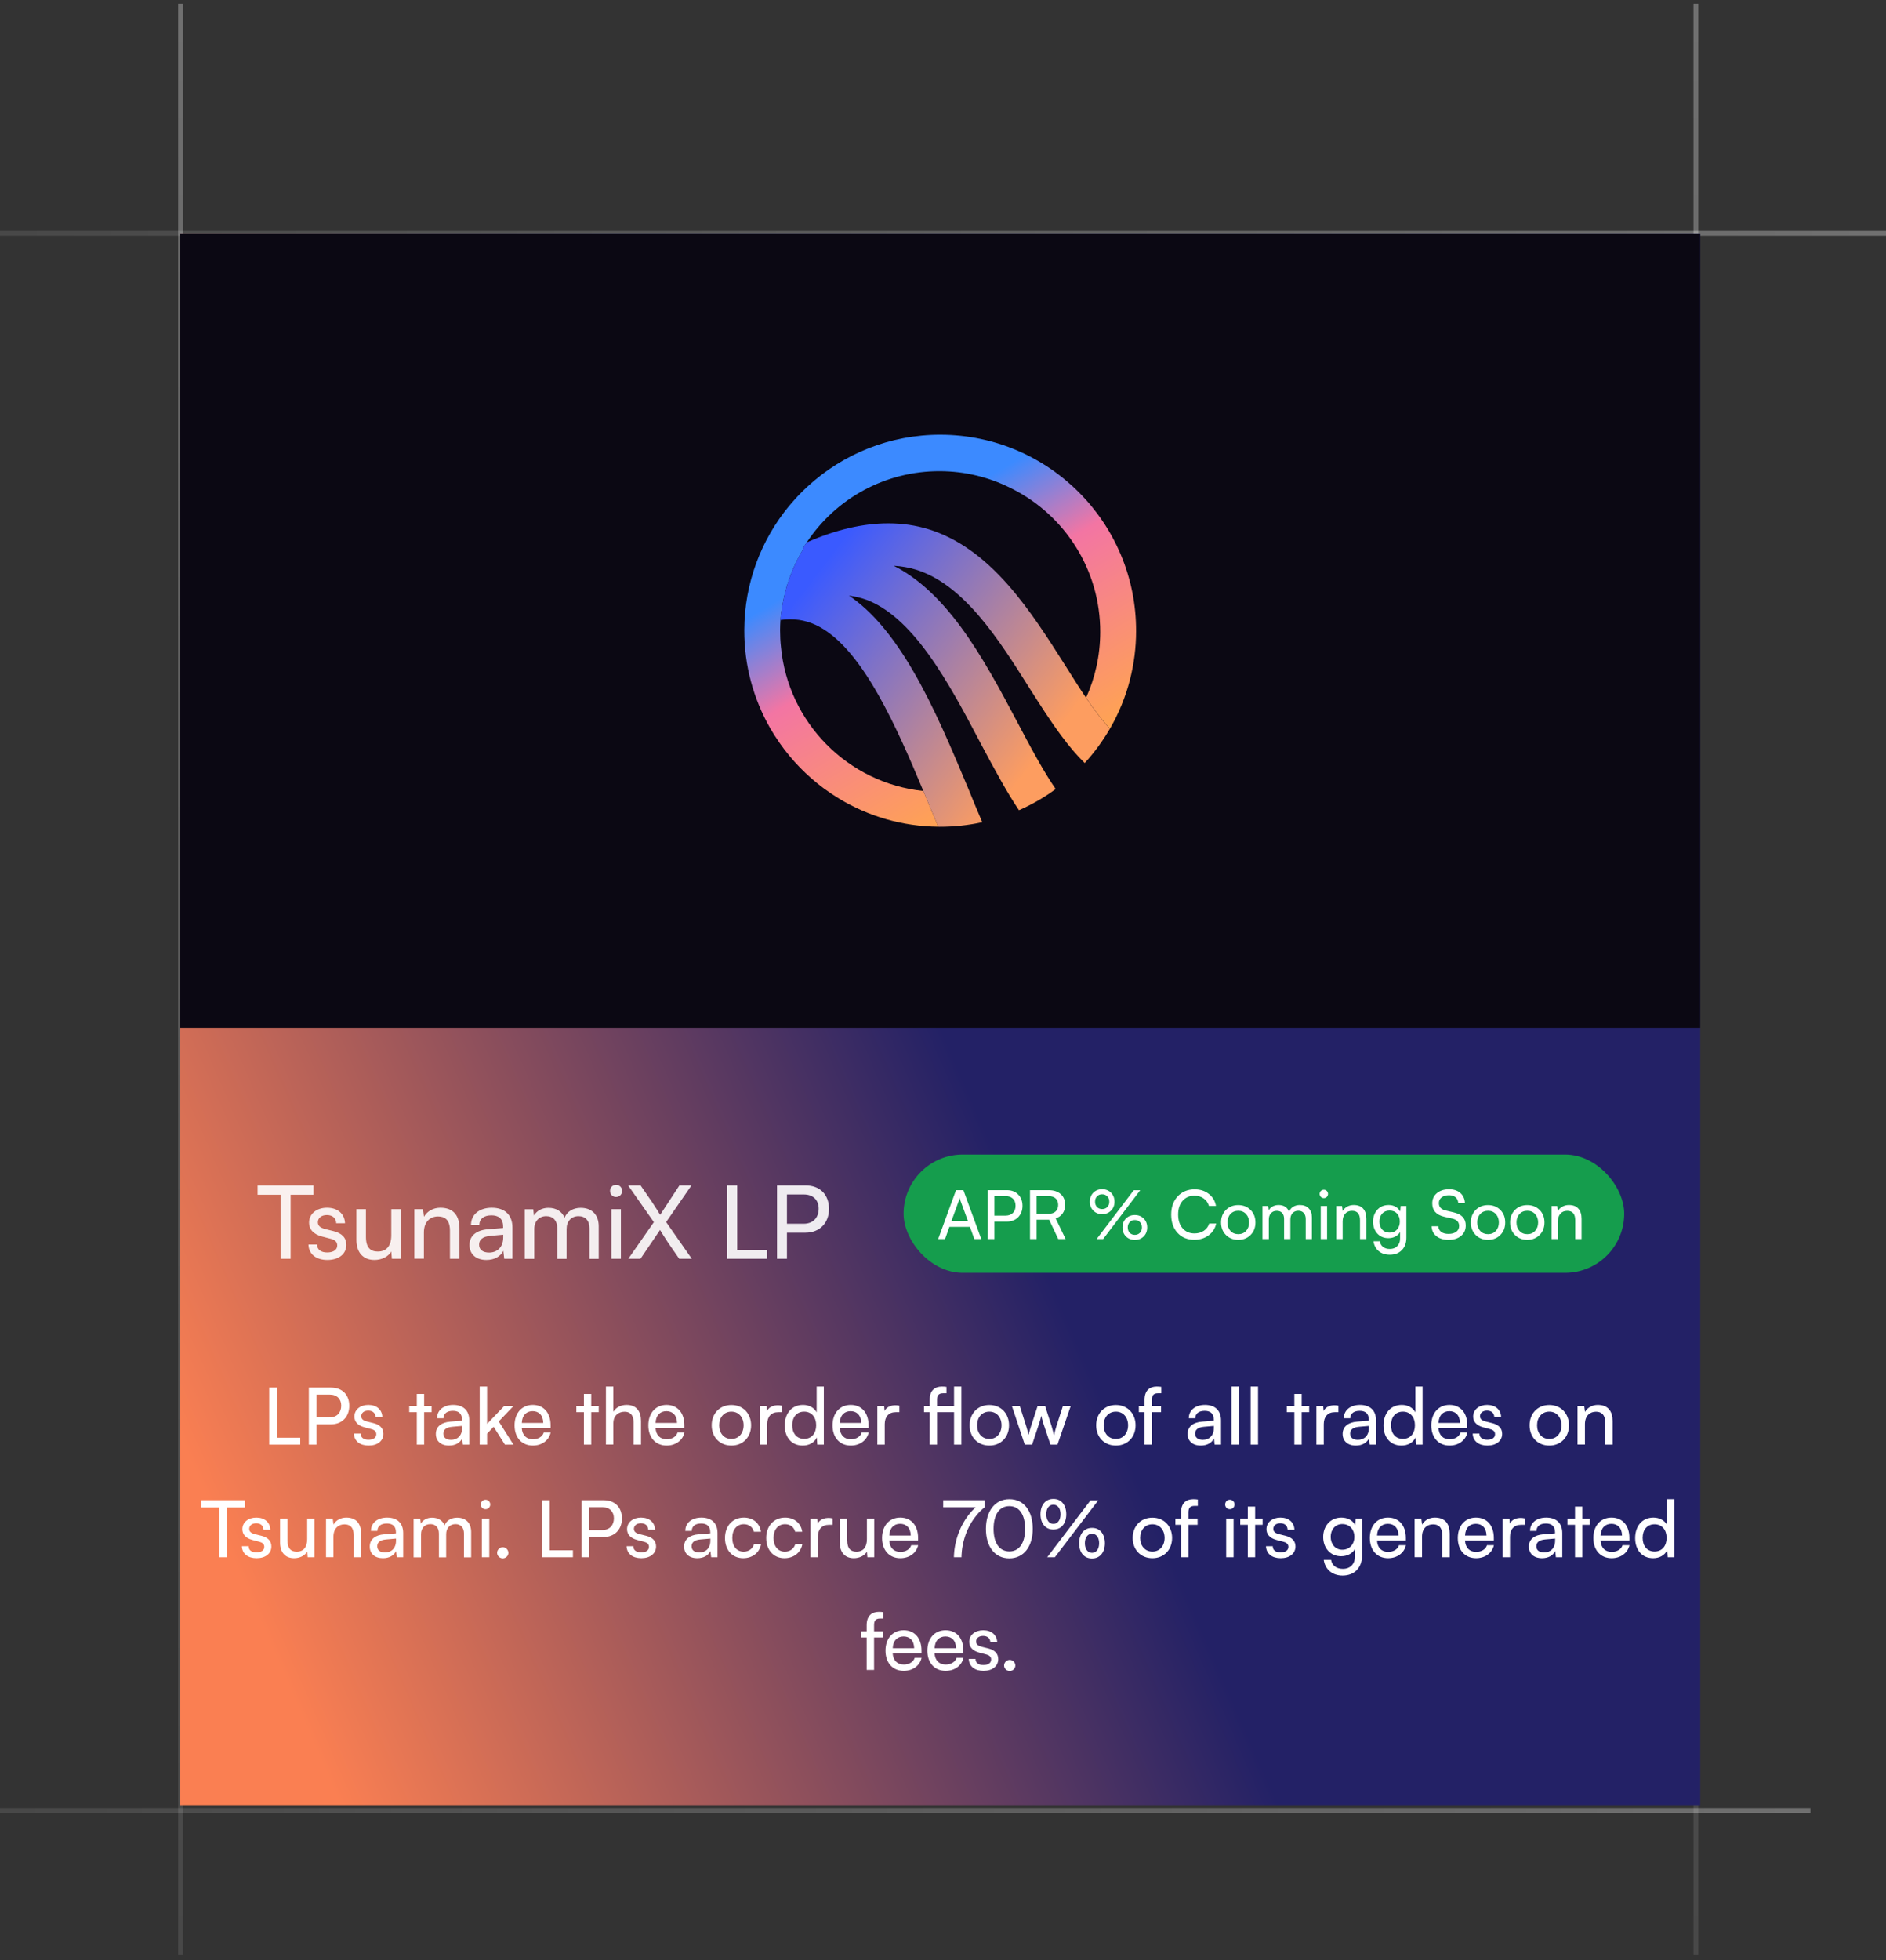 <svg width="335" height="348" viewBox="0 0 335 348" fill="none" xmlns="http://www.w3.org/2000/svg">
<rect x="0" y="0" width="335" height="348" fill="#333333" stroke="none"/>
<line x1="32.076" y1="347.025" x2="32.076" y2="0.676" stroke="url(#paint0_linear_12538_3355)" stroke-width="0.861"/>
<line x1="301.234" y1="347.026" x2="301.234" y2="0.678" stroke="url(#paint1_linear_12538_3355)" stroke-width="0.861"/>
<line x1="3.24423e-08" y1="41.452" x2="335" y2="41.452" stroke="url(#paint2_linear_12538_3355)" stroke-width="0.861"/>
<line x1="3.24423e-08" y1="321.452" x2="321.573" y2="321.452" stroke="url(#paint3_linear_12538_3355)" stroke-width="0.861"/>
<rect width="270" height="279" transform="translate(32 41.49)" fill="url(#paint4_linear_12538_3355)"/>
<rect width="270" height="141" transform="translate(32 41.49)" fill="#0B0813"/>
<path d="M201.798 112.084C201.798 113.523 201.704 114.947 201.53 116.339C201.347 117.815 201.068 119.254 200.711 120.667C200.711 120.672 200.711 120.677 200.711 120.688C199.913 123.771 198.71 126.686 197.155 129.376C196.246 128.404 195.28 127.217 194.229 125.778C193.793 125.168 193.352 124.538 192.911 123.887C194.518 120.336 195.416 116.402 195.427 112.252C195.453 101.148 189.113 91.515 179.843 86.814C179.696 86.735 179.549 86.662 179.396 86.594C175.635 84.724 171.407 83.668 166.932 83.657C157.341 83.631 148.538 88.406 143.296 96.306C143.049 96.668 142.812 97.041 142.587 97.419C142.65 97.388 142.707 97.356 142.77 97.325C140.738 100.644 139.361 104.415 138.831 108.46C138.815 108.465 138.805 108.47 138.789 108.476C138.721 109.006 138.663 109.542 138.626 110.083C138.589 110.677 138.568 111.275 138.563 111.874C138.563 112.888 138.61 113.891 138.721 114.873C139.976 128.315 150.607 139.046 164.022 140.443C164.442 141.446 164.852 142.439 165.256 143.41C165.724 144.545 166.202 145.674 166.669 146.782C160.235 146.725 154.221 144.918 149.073 141.814C149.068 141.803 149.063 141.803 149.052 141.798C148.117 141.236 147.209 140.627 146.332 139.98C146.332 139.98 146.321 139.975 146.316 139.97C143.301 137.732 140.659 135.022 138.505 131.949C138.185 131.492 137.875 131.03 137.576 130.563C137.45 130.363 137.323 130.158 137.203 129.953C137.056 129.717 136.914 129.475 136.772 129.234C133.852 124.118 132.187 118.198 132.202 111.895C132.223 103.502 135.222 95.807 140.186 89.803C140.533 89.388 140.895 88.978 141.263 88.574C141.273 88.558 141.289 88.548 141.3 88.532C141.468 88.348 141.631 88.169 141.804 87.991C142.009 87.77 142.219 87.555 142.434 87.345C142.602 87.177 142.781 87.009 142.959 86.841C143.133 86.672 143.311 86.504 143.49 86.341C149.704 80.637 157.997 77.165 167.095 77.192C186.314 77.244 201.851 92.865 201.798 112.084Z" fill="url(#paint5_linear_12538_3355)"/>
<path d="M197.146 129.376C195.875 131.577 194.373 133.621 192.671 135.48C191.242 134.093 189.882 132.465 188.564 130.695C186.625 128.095 184.782 125.206 182.975 122.364L182.859 122.18C180.201 117.968 177.202 113.193 173.799 109.249C170.106 104.973 166.487 102.321 162.732 101.155C161.471 100.766 160.137 100.53 158.745 100.451C162.91 102.546 166.818 106.108 170.626 111.26C174.46 116.45 177.764 122.664 180.669 128.153L180.7 128.21C181.825 130.348 183.027 132.612 184.246 134.771C185.323 136.683 186.426 138.516 187.513 140.097C185.496 141.578 183.311 142.839 180.995 143.852C179.881 142.203 178.804 140.402 177.733 138.5C176.656 136.604 175.59 134.608 174.497 132.56L174.056 131.73C171.535 126.934 168.399 120.983 164.953 116.214C161.24 111.071 157.626 107.894 153.907 106.496C152.909 106.134 151.869 105.887 150.803 105.756C154.79 108.44 158.53 112.831 162.18 119.103C165.936 125.547 169.04 132.964 172.05 140.155C172.081 140.228 172.113 140.307 172.144 140.381L172.191 140.501C172.911 142.282 173.662 144.084 174.476 145.98C172.039 146.516 169.502 146.794 166.902 146.789C166.823 146.789 166.739 146.789 166.66 146.783C166.193 145.675 165.715 144.546 165.248 143.411C164.843 142.44 164.433 141.447 164.013 140.444C161.634 134.729 158.987 128.625 156.066 123.467C152.326 116.839 148.686 112.757 144.952 110.987C142.993 110.063 140.902 109.758 138.617 110.084C138.654 109.543 138.712 109.007 138.78 108.477C138.796 108.471 138.806 108.466 138.822 108.461C139.353 104.416 140.729 100.645 142.761 97.326C142.698 97.357 142.641 97.388 142.578 97.42C142.803 97.042 143.04 96.669 143.287 96.306C148.434 94.053 153.277 92.924 157.768 92.924C160.279 92.924 162.674 93.27 164.964 93.98C169.964 95.534 174.581 98.77 179.077 103.875C182.917 108.23 186.226 113.446 189.147 118.052L189.21 118.147C190.565 120.305 191.752 122.186 192.902 123.888C193.343 124.539 193.785 125.169 194.22 125.778C195.271 127.218 196.237 128.405 197.146 129.376Z" fill="url(#paint6_linear_12538_3355)"/>
<path d="M45.752 212.132V210.476H55.688V212.132H51.62V223.49H49.838V212.132H45.752ZM54.788 220.97H56.336C56.318 221.87 57.002 222.374 58.118 222.374C59.036 222.374 59.9 222.032 59.9 221.114C59.9 220.43 59.396 220.106 58.73 219.944L57.218 219.548C55.58 219.116 54.896 218.198 54.896 217.082C54.896 215.498 56.264 214.436 58.082 214.436C59.99 214.436 61.214 215.516 61.286 217.19H59.72C59.702 216.272 59.036 215.732 58.064 215.732C57.056 215.732 56.462 216.29 56.462 217.01C56.462 217.712 57.002 218.018 57.758 218.216L59.27 218.594C60.728 218.954 61.52 219.782 61.52 221.024C61.52 222.644 60.17 223.706 58.154 223.706C56.156 223.706 54.842 222.68 54.788 220.97ZM66.51 223.706C64.422 223.706 63.306 222.284 63.306 220.16V214.688H64.998V219.602C64.998 221.582 65.862 222.212 67.104 222.212C68.688 222.212 69.498 221.168 69.498 219.332V214.688H71.172V223.49H69.606L69.498 222.194C68.994 223.112 67.806 223.706 66.51 223.706ZM75.293 223.472H73.601V214.688H75.131L75.311 216.038C75.887 215.012 77.003 214.436 78.227 214.436C80.603 214.436 81.611 215.912 81.611 218.108V223.49H79.919V218.486C79.919 216.434 78.857 215.984 77.795 215.984C76.481 215.984 75.293 216.848 75.293 218.828V223.472ZM86.396 223.706C84.506 223.706 83.39 222.644 83.39 221.042C83.39 219.368 84.668 218.414 86.666 218.252L89.366 218.036V217.784C89.366 216.29 88.466 215.786 87.278 215.786C85.928 215.786 85.136 216.434 85.136 217.478H83.66C83.66 215.642 85.154 214.436 87.35 214.436C89.618 214.436 91.022 215.66 91.022 217.964V223.49H89.564L89.402 222.068C88.934 223.076 87.836 223.706 86.396 223.706ZM86.882 222.392C88.232 222.392 89.384 221.528 89.384 219.692V219.224L87.134 219.422C85.676 219.548 85.1 220.142 85.1 220.988C85.1 221.906 85.784 222.392 86.882 222.392ZM94.897 223.508H93.205V214.706H94.717L94.843 215.822C95.329 214.958 96.301 214.454 97.399 214.454C98.839 214.454 99.829 215.12 100.279 216.2C100.711 215.12 101.773 214.454 103.141 214.454C105.157 214.454 106.345 215.696 106.345 217.73V223.508H104.707V218.09C104.707 216.704 103.951 215.93 102.763 215.93C101.485 215.93 100.639 216.83 100.639 218.234V223.508H98.983V218.09C98.983 216.704 98.227 215.93 97.021 215.93C95.761 215.93 94.897 216.83 94.897 218.216V223.508ZM109.423 212.528C108.811 212.528 108.361 212.06 108.361 211.448C108.361 210.836 108.811 210.368 109.423 210.368C110.035 210.368 110.503 210.836 110.503 211.448C110.503 212.06 110.035 212.528 109.423 212.528ZM108.595 223.49V214.688H110.287V223.49H108.595ZM116.143 216.992L111.571 210.476H113.785L115.783 213.374C116.359 214.22 117.061 215.354 117.259 215.696L120.679 210.476H122.821L118.321 216.974L122.875 223.49H120.643L118.663 220.628C118.033 219.674 117.457 218.756 117.241 218.378L113.767 223.49H111.607L116.143 216.992ZM130.947 210.476V221.906H136.257V223.49H129.165V210.476H130.947ZM143.058 218.864H139.782V223.49H138.018V210.476H143.076C145.668 210.476 147.252 212.114 147.252 214.652C147.252 217.064 145.668 218.864 143.058 218.864ZM142.788 212.078H139.782V217.28H142.734C144.516 217.28 145.416 216.11 145.416 214.598C145.416 213.158 144.516 212.078 142.788 212.078Z" fill="white" fill-opacity="0.9"/>
<rect x="160.5" y="204.99" width="128" height="21" rx="10.5" fill="#159D4D"/>
<path d="M167.868 219.99H166.644L169.812 211.314H171.12L174.3 219.99H173.064L172.284 217.83H168.636L167.868 219.99ZM170.316 213.186L168.996 216.81H171.936L170.604 213.186C170.532 212.986 170.484 212.818 170.46 212.682C170.436 212.802 170.388 212.97 170.316 213.186ZM178.825 216.894H176.629V219.99H175.453V211.314H178.825C179.673 211.314 180.349 211.57 180.853 212.082C181.365 212.586 181.621 213.258 181.621 214.098C181.621 214.914 181.365 215.586 180.853 216.114C180.341 216.634 179.665 216.894 178.825 216.894ZM178.621 212.37H176.629V215.838H178.573C179.149 215.838 179.593 215.682 179.905 215.37C180.225 215.058 180.385 214.63 180.385 214.086C180.385 213.542 180.229 213.122 179.917 212.826C179.605 212.522 179.173 212.37 178.621 212.37ZM184.129 219.99H182.953V211.314H186.229C187.157 211.314 187.881 211.546 188.401 212.01C188.929 212.474 189.193 213.11 189.193 213.918C189.193 214.518 189.045 215.026 188.749 215.442C188.461 215.858 188.049 216.154 187.513 216.33L189.277 219.99H187.969L186.349 216.558H184.129V219.99ZM184.129 212.37V215.514H186.241C186.785 215.514 187.205 215.374 187.501 215.094C187.805 214.814 187.957 214.426 187.957 213.93C187.957 213.426 187.805 213.042 187.501 212.778C187.197 212.506 186.773 212.37 186.229 212.37H184.129ZM197.962 213.366C197.962 214.006 197.754 214.534 197.338 214.95C196.93 215.366 196.406 215.574 195.766 215.574C195.134 215.574 194.61 215.366 194.194 214.95C193.786 214.534 193.582 214.006 193.582 213.366C193.582 212.718 193.786 212.186 194.194 211.77C194.602 211.354 195.126 211.146 195.766 211.146C196.406 211.146 196.93 211.354 197.338 211.77C197.754 212.186 197.962 212.718 197.962 213.366ZM202.534 211.326L195.946 219.99H194.794L201.382 211.326H202.534ZM197.038 213.366C197.038 212.974 196.918 212.658 196.678 212.418C196.446 212.17 196.142 212.046 195.766 212.046C195.39 212.046 195.086 212.17 194.854 212.418C194.622 212.658 194.506 212.974 194.506 213.366C194.506 213.75 194.622 214.066 194.854 214.314C195.094 214.554 195.398 214.674 195.766 214.674C196.142 214.674 196.446 214.554 196.678 214.314C196.918 214.066 197.038 213.75 197.038 213.366ZM203.77 217.938C203.77 218.578 203.562 219.106 203.146 219.522C202.738 219.938 202.214 220.146 201.574 220.146C200.934 220.146 200.406 219.938 199.99 219.522C199.582 219.106 199.378 218.578 199.378 217.938C199.378 217.29 199.582 216.762 199.99 216.354C200.406 215.938 200.934 215.73 201.574 215.73C202.214 215.73 202.738 215.938 203.146 216.354C203.562 216.762 203.77 217.29 203.77 217.938ZM202.834 217.938C202.834 217.546 202.718 217.23 202.486 216.99C202.254 216.742 201.95 216.618 201.574 216.618C201.198 216.618 200.894 216.742 200.662 216.99C200.43 217.23 200.314 217.546 200.314 217.938C200.314 218.322 200.43 218.638 200.662 218.886C200.902 219.126 201.206 219.246 201.574 219.246C201.942 219.246 202.242 219.126 202.474 218.886C202.714 218.638 202.834 218.322 202.834 217.938ZM212.147 220.122C210.907 220.122 209.911 219.714 209.159 218.898C208.407 218.082 208.031 217.002 208.031 215.658C208.031 214.322 208.415 213.242 209.183 212.418C209.959 211.586 210.967 211.17 212.207 211.17C213.183 211.17 214.015 211.438 214.703 211.974C215.399 212.51 215.827 213.222 215.987 214.11H214.727C214.567 213.55 214.259 213.11 213.803 212.79C213.347 212.462 212.803 212.298 212.171 212.298C211.291 212.298 210.587 212.602 210.059 213.21C209.531 213.818 209.267 214.63 209.267 215.646C209.267 216.662 209.531 217.474 210.059 218.082C210.587 218.69 211.291 218.994 212.171 218.994C212.803 218.994 213.355 218.838 213.827 218.526C214.299 218.206 214.615 217.778 214.775 217.242H216.023C215.839 218.106 215.391 218.802 214.679 219.33C213.967 219.858 213.123 220.122 212.147 220.122ZM217.753 219.27C217.177 218.694 216.889 217.954 216.889 217.05C216.889 216.146 217.177 215.406 217.753 214.83C218.329 214.254 219.061 213.966 219.949 213.966C220.829 213.966 221.557 214.254 222.133 214.83C222.709 215.406 222.997 216.146 222.997 217.05C222.997 217.954 222.709 218.694 222.133 219.27C221.557 219.846 220.829 220.134 219.949 220.134C219.061 220.134 218.329 219.846 217.753 219.27ZM218.557 215.55C218.205 215.934 218.029 216.434 218.029 217.05C218.029 217.666 218.205 218.166 218.557 218.55C218.917 218.934 219.381 219.126 219.949 219.126C220.517 219.126 220.977 218.934 221.329 218.55C221.689 218.158 221.869 217.658 221.869 217.05C221.869 216.442 221.689 215.946 221.329 215.562C220.977 215.17 220.517 214.974 219.949 214.974C219.381 214.974 218.917 215.166 218.557 215.55ZM225.374 219.99H224.246V214.122H225.254L225.362 214.89C225.514 214.602 225.742 214.374 226.046 214.206C226.358 214.038 226.714 213.954 227.114 213.954C228.026 213.954 228.646 214.35 228.974 215.142C229.11 214.774 229.346 214.486 229.682 214.278C230.018 214.062 230.414 213.954 230.87 213.954C231.542 213.954 232.07 214.15 232.454 214.542C232.838 214.934 233.03 215.47 233.03 216.15V219.99H231.926V216.426C231.926 215.97 231.806 215.614 231.566 215.358C231.334 215.102 231.018 214.974 230.618 214.974C230.194 214.974 229.85 215.114 229.586 215.394C229.33 215.674 229.202 216.046 229.202 216.51V219.99H228.086V216.414C228.086 215.958 227.97 215.606 227.738 215.358C227.506 215.11 227.19 214.986 226.79 214.986C226.358 214.986 226.014 215.126 225.758 215.406C225.502 215.678 225.374 216.046 225.374 216.51V219.99ZM235.673 212.514C235.529 212.658 235.353 212.73 235.145 212.73C234.937 212.73 234.761 212.658 234.617 212.514C234.473 212.362 234.401 212.186 234.401 211.986C234.401 211.778 234.473 211.602 234.617 211.458C234.761 211.314 234.937 211.242 235.145 211.242C235.353 211.242 235.529 211.314 235.673 211.458C235.817 211.602 235.889 211.778 235.889 211.986C235.889 212.186 235.817 212.362 235.673 212.514ZM234.593 219.99V214.122H235.721V219.99H234.593ZM238.487 219.99H237.359V214.122H238.379L238.499 215.022C238.683 214.686 238.947 214.426 239.291 214.242C239.643 214.05 240.027 213.954 240.443 213.954C241.195 213.954 241.759 214.17 242.135 214.602C242.511 215.026 242.699 215.626 242.699 216.402V219.99H241.571V216.654C241.571 215.542 241.099 214.986 240.155 214.986C239.635 214.986 239.227 215.158 238.931 215.502C238.635 215.846 238.487 216.306 238.487 216.882V219.99ZM243.889 216.906C243.889 216.058 244.141 215.354 244.645 214.794C245.157 214.234 245.829 213.954 246.661 213.954C247.133 213.954 247.545 214.058 247.897 214.266C248.257 214.466 248.529 214.75 248.713 215.118L248.797 214.122H249.805V219.75C249.805 220.678 249.537 221.414 249.001 221.958C248.473 222.502 247.761 222.774 246.865 222.774C246.065 222.774 245.409 222.562 244.897 222.138C244.385 221.714 244.073 221.13 243.961 220.386H245.089C245.161 220.818 245.353 221.154 245.665 221.394C245.977 221.634 246.377 221.754 246.865 221.754C247.417 221.754 247.857 221.586 248.185 221.25C248.521 220.922 248.689 220.478 248.689 219.918V218.742C248.497 219.086 248.217 219.354 247.849 219.546C247.489 219.738 247.077 219.834 246.613 219.834C245.797 219.834 245.137 219.558 244.633 219.006C244.137 218.446 243.889 217.746 243.889 216.906ZM245.017 216.882C245.017 217.45 245.177 217.922 245.497 218.298C245.825 218.666 246.261 218.85 246.805 218.85C247.365 218.85 247.809 218.67 248.137 218.31C248.473 217.942 248.641 217.466 248.641 216.882C248.641 216.306 248.477 215.838 248.149 215.478C247.829 215.118 247.385 214.938 246.817 214.938C246.265 214.938 245.825 215.122 245.497 215.49C245.177 215.858 245.017 216.322 245.017 216.882ZM254.402 213.654C254.402 212.91 254.674 212.31 255.218 211.854C255.77 211.39 256.494 211.158 257.39 211.158C258.214 211.158 258.878 211.374 259.382 211.806C259.886 212.238 260.162 212.83 260.21 213.582H259.022C258.99 213.15 258.83 212.814 258.542 212.574C258.254 212.334 257.866 212.214 257.378 212.214C256.834 212.214 256.398 212.342 256.07 212.598C255.742 212.854 255.578 213.194 255.578 213.618C255.578 214.298 255.982 214.734 256.79 214.926L258.218 215.262C259.642 215.59 260.354 216.362 260.354 217.578C260.354 218.354 260.074 218.974 259.514 219.438C258.962 219.902 258.222 220.134 257.294 220.134C256.406 220.134 255.69 219.918 255.146 219.486C254.602 219.054 254.314 218.466 254.282 217.722H255.482C255.498 218.138 255.666 218.47 255.986 218.718C256.314 218.958 256.75 219.078 257.294 219.078C257.87 219.078 258.326 218.954 258.662 218.706C259.006 218.45 259.178 218.106 259.178 217.674C259.178 216.986 258.778 216.55 257.978 216.366L256.55 216.042C255.118 215.714 254.402 214.918 254.402 213.654ZM262.12 219.27C261.544 218.694 261.256 217.954 261.256 217.05C261.256 216.146 261.544 215.406 262.12 214.83C262.696 214.254 263.428 213.966 264.316 213.966C265.196 213.966 265.924 214.254 266.5 214.83C267.076 215.406 267.364 216.146 267.364 217.05C267.364 217.954 267.076 218.694 266.5 219.27C265.924 219.846 265.196 220.134 264.316 220.134C263.428 220.134 262.696 219.846 262.12 219.27ZM262.924 215.55C262.572 215.934 262.396 216.434 262.396 217.05C262.396 217.666 262.572 218.166 262.924 218.55C263.284 218.934 263.748 219.126 264.316 219.126C264.884 219.126 265.344 218.934 265.696 218.55C266.056 218.158 266.236 217.658 266.236 217.05C266.236 216.442 266.056 215.946 265.696 215.562C265.344 215.17 264.884 214.974 264.316 214.974C263.748 214.974 263.284 215.166 262.924 215.55ZM269.093 219.27C268.517 218.694 268.229 217.954 268.229 217.05C268.229 216.146 268.517 215.406 269.093 214.83C269.669 214.254 270.401 213.966 271.289 213.966C272.169 213.966 272.897 214.254 273.473 214.83C274.049 215.406 274.337 216.146 274.337 217.05C274.337 217.954 274.049 218.694 273.473 219.27C272.897 219.846 272.169 220.134 271.289 220.134C270.401 220.134 269.669 219.846 269.093 219.27ZM269.897 215.55C269.545 215.934 269.369 216.434 269.369 217.05C269.369 217.666 269.545 218.166 269.897 218.55C270.257 218.934 270.721 219.126 271.289 219.126C271.857 219.126 272.317 218.934 272.669 218.55C273.029 218.158 273.209 217.658 273.209 217.05C273.209 216.442 273.029 215.946 272.669 215.562C272.317 215.17 271.857 214.974 271.289 214.974C270.721 214.974 270.257 215.166 269.897 215.55ZM276.714 219.99H275.586V214.122H276.606L276.726 215.022C276.91 214.686 277.174 214.426 277.518 214.242C277.87 214.05 278.254 213.954 278.67 213.954C279.422 213.954 279.986 214.17 280.362 214.602C280.738 215.026 280.926 215.626 280.926 216.402V219.99H279.798V216.654C279.798 215.542 279.326 214.986 278.382 214.986C277.862 214.986 277.454 215.158 277.158 215.502C276.862 215.846 276.714 216.306 276.714 216.882V219.99Z" fill="white"/>
<path d="M49.202 246.368V255.258H53.332V256.49H47.816V246.368H49.202ZM58.777 252.892H56.229V256.49H54.857V246.368H58.791C60.807 246.368 62.039 247.642 62.039 249.616C62.039 251.492 60.807 252.892 58.777 252.892ZM58.567 247.614H56.229V251.66H58.525C59.911 251.66 60.611 250.75 60.611 249.574C60.611 248.454 59.911 247.614 58.567 247.614ZM62.865 254.53H64.069C64.055 255.23 64.587 255.622 65.455 255.622C66.169 255.622 66.841 255.356 66.841 254.642C66.841 254.11 66.449 253.858 65.931 253.732L64.755 253.424C63.481 253.088 62.949 252.374 62.949 251.506C62.949 250.274 64.013 249.448 65.427 249.448C66.911 249.448 67.863 250.288 67.919 251.59H66.701C66.687 250.876 66.169 250.456 65.413 250.456C64.629 250.456 64.167 250.89 64.167 251.45C64.167 251.996 64.587 252.234 65.175 252.388L66.351 252.682C67.485 252.962 68.101 253.606 68.101 254.572C68.101 255.832 67.051 256.658 65.483 256.658C63.929 256.658 62.907 255.86 62.865 254.53ZM75.336 256.49H74.034V250.736H72.69V249.644H74.034V247.502H75.336V249.644H76.666V250.736H75.336V256.49ZM79.754 256.658C78.284 256.658 77.416 255.832 77.416 254.586C77.416 253.284 78.41 252.542 79.964 252.416L82.064 252.248V252.052C82.064 250.89 81.364 250.498 80.44 250.498C79.39 250.498 78.774 251.002 78.774 251.814H77.626C77.626 250.386 78.788 249.448 80.496 249.448C82.26 249.448 83.352 250.4 83.352 252.192V256.49H82.218L82.092 255.384C81.728 256.168 80.874 256.658 79.754 256.658ZM80.132 255.636C81.182 255.636 82.078 254.964 82.078 253.536V253.172L80.328 253.326C79.194 253.424 78.746 253.886 78.746 254.544C78.746 255.258 79.278 255.636 80.132 255.636ZM86.521 254.544V256.49H85.205V246.186H86.521V252.808L89.559 249.644H91.211L88.593 252.374L91.197 256.49H89.685L87.683 253.326L86.521 254.544ZM91.4 253.074C91.4 250.862 92.716 249.448 94.634 249.448C96.58 249.448 97.798 250.862 97.798 253.046V253.522H92.674C92.758 254.852 93.528 255.538 94.662 255.538C95.614 255.538 96.384 255.048 96.58 254.348H97.812C97.504 255.748 96.23 256.658 94.648 256.658C92.688 256.658 91.4 255.244 91.4 253.074ZM92.688 252.64H96.496C96.468 251.226 95.67 250.554 94.606 250.554C93.514 250.554 92.73 251.282 92.688 252.64ZM105.017 256.49H103.715V250.736H102.371V249.644H103.715V247.502H105.017V249.644H106.347V250.736H105.017V256.49ZM108.943 256.476H107.627V246.186H108.943V250.666C109.391 249.924 110.231 249.448 111.295 249.448C113.073 249.448 113.857 250.596 113.857 252.304V256.49H112.541V252.598C112.541 251.002 111.715 250.652 110.931 250.652C109.867 250.652 108.943 251.338 108.943 252.71V256.476ZM115.162 253.074C115.162 250.862 116.478 249.448 118.396 249.448C120.342 249.448 121.56 250.862 121.56 253.046V253.522H116.436C116.52 254.852 117.29 255.538 118.424 255.538C119.376 255.538 120.146 255.048 120.342 254.348H121.574C121.266 255.748 119.992 256.658 118.41 256.658C116.45 256.658 115.162 255.244 115.162 253.074ZM116.45 252.64H120.258C120.23 251.226 119.432 250.554 118.368 250.554C117.276 250.554 116.492 251.282 116.45 252.64ZM126.413 253.06C126.413 251.002 127.813 249.462 129.913 249.462C132.013 249.462 133.413 251.002 133.413 253.06C133.413 255.118 132.013 256.658 129.913 256.658C127.813 256.658 126.413 255.118 126.413 253.06ZM127.743 253.06C127.743 254.46 128.597 255.482 129.913 255.482C131.229 255.482 132.083 254.46 132.083 253.06C132.083 251.66 131.229 250.638 129.913 250.638C128.597 250.638 127.743 251.66 127.743 253.06ZM138.877 249.588V250.736H138.219C136.973 250.736 136.273 251.548 136.273 252.864V256.49H134.957V249.658H136.175L136.245 250.526C136.651 249.658 137.757 249.35 138.877 249.588ZM142.58 256.658C140.592 256.658 139.388 255.174 139.388 253.088C139.388 250.988 140.606 249.448 142.636 249.448C143.686 249.448 144.61 249.924 145.058 250.764V246.186H146.332V256.49H145.17L145.086 255.216C144.624 256.196 143.644 256.658 142.58 256.658ZM142.832 255.468C144.176 255.468 144.974 254.474 144.974 253.046C144.974 251.646 144.176 250.638 142.832 250.638C141.488 250.638 140.718 251.646 140.718 253.046C140.718 254.46 141.488 255.468 142.832 255.468ZM147.878 253.074C147.878 250.862 149.194 249.448 151.112 249.448C153.058 249.448 154.276 250.862 154.276 253.046V253.522H149.152C149.236 254.852 150.006 255.538 151.14 255.538C152.092 255.538 152.862 255.048 153.058 254.348H154.29C153.982 255.748 152.708 256.658 151.126 256.658C149.166 256.658 147.878 255.244 147.878 253.074ZM149.166 252.64H152.974C152.946 251.226 152.148 250.554 151.084 250.554C149.992 250.554 149.208 251.282 149.166 252.64ZM159.754 249.588V250.736H159.096C157.85 250.736 157.15 251.548 157.15 252.864V256.49H155.834V249.658H157.052L157.122 250.526C157.528 249.658 158.634 249.35 159.754 249.588ZM164.128 249.644H165.136V248.552C165.136 246.872 166.046 246.186 167.306 246.186C167.558 246.186 167.852 246.2 168.118 246.242V247.376H167.53C166.662 247.376 166.452 247.81 166.452 248.552V249.644H169.462V246.186H170.764V256.49H169.462V250.736H166.452V256.49H165.136V250.736H164.128V249.644ZM172.228 253.06C172.228 251.002 173.628 249.462 175.728 249.462C177.828 249.462 179.228 251.002 179.228 253.06C179.228 255.118 177.828 256.658 175.728 256.658C173.628 256.658 172.228 255.118 172.228 253.06ZM173.558 253.06C173.558 254.46 174.412 255.482 175.728 255.482C177.044 255.482 177.898 254.46 177.898 253.06C177.898 251.66 177.044 250.638 175.728 250.638C174.412 250.638 173.558 251.66 173.558 253.06ZM182.022 256.49L179.74 249.644H181.14L182.274 253.2C182.428 253.704 182.568 254.222 182.694 254.754C182.82 254.222 182.988 253.704 183.142 253.2L184.304 249.644H185.634L186.782 253.2C186.88 253.536 187.104 254.334 187.216 254.824C187.314 254.32 187.552 253.55 187.65 253.2L188.798 249.644H190.184L187.832 256.49H186.586L185.354 252.822C185.158 252.15 185.046 251.772 184.962 251.366C184.878 251.772 184.766 252.15 184.542 252.836L183.324 256.49H182.022ZM194.704 253.06C194.704 251.002 196.104 249.462 198.204 249.462C200.304 249.462 201.704 251.002 201.704 253.06C201.704 255.118 200.304 256.658 198.204 256.658C196.104 256.658 194.704 255.118 194.704 253.06ZM196.034 253.06C196.034 254.46 196.888 255.482 198.204 255.482C199.52 255.482 200.374 254.46 200.374 253.06C200.374 251.66 199.52 250.638 198.204 250.638C196.888 250.638 196.034 251.66 196.034 253.06ZM202.286 249.644H203.294V248.552C203.294 246.872 204.218 246.186 205.464 246.186C205.716 246.186 206.01 246.2 206.276 246.242V247.376H205.688C204.834 247.376 204.61 247.81 204.61 248.552V249.644H206.234V250.736H204.61V256.49H203.294V250.736H202.286V249.644ZM213.287 256.658C211.817 256.658 210.949 255.832 210.949 254.586C210.949 253.284 211.943 252.542 213.497 252.416L215.597 252.248V252.052C215.597 250.89 214.897 250.498 213.973 250.498C212.923 250.498 212.307 251.002 212.307 251.814H211.159C211.159 250.386 212.321 249.448 214.029 249.448C215.793 249.448 216.885 250.4 216.885 252.192V256.49H215.751L215.625 255.384C215.261 256.168 214.407 256.658 213.287 256.658ZM213.665 255.636C214.715 255.636 215.611 254.964 215.611 253.536V253.172L213.861 253.326C212.727 253.424 212.279 253.886 212.279 254.544C212.279 255.258 212.811 255.636 213.665 255.636ZM220.054 256.49H218.738V246.186H220.054V256.49ZM223.458 256.49H222.142V246.186H223.458V256.49ZM231.209 256.49H229.907V250.736H228.563V249.644H229.907V247.502H231.209V249.644H232.539V250.736H231.209V256.49ZM237.738 249.588V250.736H237.08C235.834 250.736 235.134 251.548 235.134 252.864V256.49H233.818V249.658H235.036L235.106 250.526C235.512 249.658 236.618 249.35 237.738 249.588ZM240.822 256.658C239.352 256.658 238.484 255.832 238.484 254.586C238.484 253.284 239.478 252.542 241.032 252.416L243.132 252.248V252.052C243.132 250.89 242.432 250.498 241.508 250.498C240.458 250.498 239.842 251.002 239.842 251.814H238.694C238.694 250.386 239.856 249.448 241.564 249.448C243.328 249.448 244.42 250.4 244.42 252.192V256.49H243.286L243.16 255.384C242.796 256.168 241.942 256.658 240.822 256.658ZM241.2 255.636C242.25 255.636 243.146 254.964 243.146 253.536V253.172L241.396 253.326C240.262 253.424 239.814 253.886 239.814 254.544C239.814 255.258 240.346 255.636 241.2 255.636ZM248.933 256.658C246.945 256.658 245.741 255.174 245.741 253.088C245.741 250.988 246.959 249.448 248.989 249.448C250.039 249.448 250.963 249.924 251.411 250.764V246.186H252.685V256.49H251.523L251.439 255.216C250.977 256.196 249.997 256.658 248.933 256.658ZM249.185 255.468C250.529 255.468 251.327 254.474 251.327 253.046C251.327 251.646 250.529 250.638 249.185 250.638C247.841 250.638 247.071 251.646 247.071 253.046C247.071 254.46 247.841 255.468 249.185 255.468ZM254.232 253.074C254.232 250.862 255.548 249.448 257.466 249.448C259.412 249.448 260.63 250.862 260.63 253.046V253.522H255.506C255.59 254.852 256.36 255.538 257.494 255.538C258.446 255.538 259.216 255.048 259.412 254.348H260.644C260.336 255.748 259.062 256.658 257.48 256.658C255.52 256.658 254.232 255.244 254.232 253.074ZM255.52 252.64H259.328C259.3 251.226 258.502 250.554 257.438 250.554C256.346 250.554 255.562 251.282 255.52 252.64ZM261.585 254.53H262.789C262.775 255.23 263.307 255.622 264.175 255.622C264.889 255.622 265.561 255.356 265.561 254.642C265.561 254.11 265.169 253.858 264.651 253.732L263.475 253.424C262.201 253.088 261.669 252.374 261.669 251.506C261.669 250.274 262.733 249.448 264.147 249.448C265.631 249.448 266.583 250.288 266.639 251.59H265.421C265.407 250.876 264.889 250.456 264.133 250.456C263.349 250.456 262.887 250.89 262.887 251.45C262.887 251.996 263.307 252.234 263.895 252.388L265.071 252.682C266.205 252.962 266.821 253.606 266.821 254.572C266.821 255.832 265.771 256.658 264.203 256.658C262.649 256.658 261.627 255.86 261.585 254.53ZM271.691 253.06C271.691 251.002 273.091 249.462 275.191 249.462C277.291 249.462 278.691 251.002 278.691 253.06C278.691 255.118 277.291 256.658 275.191 256.658C273.091 256.658 271.691 255.118 271.691 253.06ZM273.021 253.06C273.021 254.46 273.875 255.482 275.191 255.482C276.507 255.482 277.361 254.46 277.361 253.06C277.361 251.66 276.507 250.638 275.191 250.638C273.875 250.638 273.021 251.66 273.021 253.06ZM281.523 256.476H280.207V249.644H281.397L281.537 250.694C281.985 249.896 282.853 249.448 283.805 249.448C285.653 249.448 286.437 250.596 286.437 252.304V256.49H285.121V252.598C285.121 251.002 284.295 250.652 283.469 250.652C282.447 250.652 281.523 251.324 281.523 252.864V256.476ZM35.782 267.656V266.368H43.51V267.656H40.346V276.49H38.96V267.656H35.782ZM42.965 274.53H44.169C44.155 275.23 44.687 275.622 45.555 275.622C46.269 275.622 46.941 275.356 46.941 274.642C46.941 274.11 46.549 273.858 46.031 273.732L44.855 273.424C43.581 273.088 43.049 272.374 43.049 271.506C43.049 270.274 44.113 269.448 45.527 269.448C47.011 269.448 47.963 270.288 48.019 271.59H46.801C46.787 270.876 46.269 270.456 45.513 270.456C44.729 270.456 44.267 270.89 44.267 271.45C44.267 271.996 44.687 272.234 45.275 272.388L46.451 272.682C47.585 272.962 48.201 273.606 48.201 274.572C48.201 275.832 47.151 276.658 45.583 276.658C44.029 276.658 43.007 275.86 42.965 274.53ZM52.238 276.658C50.614 276.658 49.746 275.552 49.746 273.9V269.644H51.062V273.466C51.062 275.006 51.734 275.496 52.7 275.496C53.932 275.496 54.562 274.684 54.562 273.256V269.644H55.864V276.49H54.646L54.562 275.482C54.17 276.196 53.246 276.658 52.238 276.658ZM59.225 276.476H57.909V269.644H59.099L59.239 270.694C59.687 269.896 60.555 269.448 61.507 269.448C63.355 269.448 64.139 270.596 64.139 272.304V276.49H62.823V272.598C62.823 271.002 61.997 270.652 61.171 270.652C60.149 270.652 59.225 271.324 59.225 272.864V276.476ZM68.016 276.658C66.546 276.658 65.678 275.832 65.678 274.586C65.678 273.284 66.672 272.542 68.227 272.416L70.326 272.248V272.052C70.326 270.89 69.626 270.498 68.703 270.498C67.653 270.498 67.037 271.002 67.037 271.814H65.888C65.888 270.386 67.05 269.448 68.758 269.448C70.522 269.448 71.615 270.4 71.615 272.192V276.49H70.481L70.355 275.384C69.99 276.168 69.136 276.658 68.016 276.658ZM68.394 275.636C69.445 275.636 70.341 274.964 70.341 273.536V273.172L68.591 273.326C67.457 273.424 67.008 273.886 67.008 274.544C67.008 275.258 67.54 275.636 68.394 275.636ZM74.784 276.504H73.468V269.658H74.644L74.742 270.526C75.12 269.854 75.876 269.462 76.73 269.462C77.85 269.462 78.62 269.98 78.97 270.82C79.306 269.98 80.132 269.462 81.196 269.462C82.764 269.462 83.688 270.428 83.688 272.01V276.504H82.414V272.29C82.414 271.212 81.826 270.61 80.902 270.61C79.908 270.61 79.25 271.31 79.25 272.402V276.504H77.962V272.29C77.962 271.212 77.374 270.61 76.436 270.61C75.456 270.61 74.784 271.31 74.784 272.388V276.504ZM86.237 267.964C85.761 267.964 85.411 267.6 85.411 267.124C85.411 266.648 85.761 266.284 86.237 266.284C86.713 266.284 87.077 266.648 87.077 267.124C87.077 267.6 86.713 267.964 86.237 267.964ZM85.593 276.49V269.644H86.909V276.49H85.593ZM89.307 276.686C88.761 276.686 88.299 276.238 88.299 275.706C88.299 275.16 88.761 274.712 89.307 274.712C89.839 274.712 90.301 275.16 90.301 275.706C90.301 276.238 89.839 276.686 89.307 276.686ZM97.634 266.368V275.258H101.764V276.49H96.248V266.368H97.634ZM107.209 272.892H104.661V276.49H103.289V266.368H107.223C109.239 266.368 110.471 267.642 110.471 269.616C110.471 271.492 109.239 272.892 107.209 272.892ZM106.999 267.614H104.661V271.66H106.957C108.343 271.66 109.043 270.75 109.043 269.574C109.043 268.454 108.343 267.614 106.999 267.614ZM111.297 274.53H112.501C112.487 275.23 113.019 275.622 113.887 275.622C114.601 275.622 115.273 275.356 115.273 274.642C115.273 274.11 114.881 273.858 114.363 273.732L113.187 273.424C111.913 273.088 111.381 272.374 111.381 271.506C111.381 270.274 112.445 269.448 113.859 269.448C115.343 269.448 116.295 270.288 116.351 271.59H115.133C115.119 270.876 114.601 270.456 113.845 270.456C113.061 270.456 112.599 270.89 112.599 271.45C112.599 271.996 113.019 272.234 113.607 272.388L114.783 272.682C115.917 272.962 116.533 273.606 116.533 274.572C116.533 275.832 115.483 276.658 113.915 276.658C112.361 276.658 111.339 275.86 111.297 274.53ZM123.852 276.658C122.382 276.658 121.514 275.832 121.514 274.586C121.514 273.284 122.508 272.542 124.062 272.416L126.162 272.248V272.052C126.162 270.89 125.462 270.498 124.538 270.498C123.488 270.498 122.872 271.002 122.872 271.814H121.724C121.724 270.386 122.886 269.448 124.594 269.448C126.358 269.448 127.45 270.4 127.45 272.192V276.49H126.316L126.19 275.384C125.826 276.168 124.972 276.658 123.852 276.658ZM124.23 275.636C125.28 275.636 126.176 274.964 126.176 273.536V273.172L124.426 273.326C123.292 273.424 122.844 273.886 122.844 274.544C122.844 275.258 123.376 275.636 124.23 275.636ZM128.772 273.074C128.772 270.918 130.144 269.448 132.132 269.448C133.77 269.448 134.946 270.456 135.17 271.954H133.91C133.686 271.072 132.958 270.624 132.118 270.624C130.9 270.624 130.074 271.548 130.074 273.06C130.074 274.544 130.858 275.496 132.09 275.496C132.958 275.496 133.686 275.006 133.924 274.18H135.184C134.918 275.664 133.658 276.658 132.006 276.658C130.088 276.658 128.772 275.216 128.772 273.074ZM136.1 273.074C136.1 270.918 137.472 269.448 139.46 269.448C141.098 269.448 142.274 270.456 142.498 271.954H141.238C141.014 271.072 140.286 270.624 139.446 270.624C138.228 270.624 137.402 271.548 137.402 273.06C137.402 274.544 138.186 275.496 139.418 275.496C140.286 275.496 141.014 275.006 141.252 274.18H142.512C142.246 275.664 140.986 276.658 139.334 276.658C137.416 276.658 136.1 275.216 136.1 273.074ZM147.88 269.588V270.736H147.222C145.976 270.736 145.276 271.548 145.276 272.864V276.49H143.96V269.658H145.178L145.248 270.526C145.654 269.658 146.76 269.35 147.88 269.588ZM151.66 276.658C150.036 276.658 149.168 275.552 149.168 273.9V269.644H150.484V273.466C150.484 275.006 151.156 275.496 152.122 275.496C153.354 275.496 153.984 274.684 153.984 273.256V269.644H155.286V276.49H154.068L153.984 275.482C153.592 276.196 152.668 276.658 151.66 276.658ZM156.676 273.074C156.676 270.862 157.992 269.448 159.91 269.448C161.856 269.448 163.074 270.862 163.074 273.046V273.522H157.95C158.034 274.852 158.804 275.538 159.938 275.538C160.89 275.538 161.66 275.048 161.856 274.348H163.088C162.78 275.748 161.506 276.658 159.924 276.658C157.964 276.658 156.676 275.244 156.676 273.074ZM157.964 272.64H161.772C161.744 271.226 160.946 270.554 159.882 270.554C158.79 270.554 158.006 271.282 157.964 272.64ZM167.536 266.368H174.886V267.628C170.826 270.932 170.784 275.958 170.784 276.49H169.44C169.44 275.972 169.482 271.184 173.276 267.628H167.536V266.368ZM175.124 271.45C175.124 268.3 176.734 266.186 179.282 266.186C181.886 266.172 183.44 268.3 183.44 271.45C183.44 274.586 181.844 276.686 179.282 276.686C176.678 276.686 175.124 274.586 175.124 271.45ZM176.482 271.45C176.482 273.942 177.504 275.44 179.282 275.454C181.06 275.454 182.082 273.942 182.082 271.45C182.082 268.93 181.06 267.418 179.282 267.418C177.504 267.418 176.482 268.93 176.482 271.45ZM189.395 268.86C189.395 270.456 188.541 271.534 187.197 271.562C185.755 271.632 184.817 270.526 184.817 268.86C184.817 267.264 185.671 266.172 187.015 266.144C188.457 266.074 189.395 267.18 189.395 268.86ZM195.079 266.382L187.365 276.49H186.007L193.707 266.382H195.079ZM185.839 268.86C185.839 269.896 186.343 270.554 187.113 270.568C187.883 270.54 188.373 269.896 188.373 268.86C188.373 267.838 187.897 267.194 187.155 267.166H187.029C186.301 267.208 185.839 267.852 185.839 268.86ZM196.255 273.998C196.255 275.594 195.401 276.672 194.057 276.7C192.615 276.77 191.677 275.678 191.677 273.998C191.677 272.374 192.559 271.282 193.931 271.282C195.345 271.24 196.255 272.346 196.255 273.998ZM192.699 273.998C192.699 275.034 193.189 275.692 193.973 275.706C194.743 275.678 195.233 275.034 195.233 273.998C195.233 273.06 194.813 272.43 194.155 272.332C194.099 272.318 194.043 272.318 193.973 272.318C193.917 272.318 193.847 272.318 193.777 272.332C193.119 272.43 192.699 273.06 192.699 273.998ZM201.192 273.06C201.192 271.002 202.592 269.462 204.692 269.462C206.792 269.462 208.192 271.002 208.192 273.06C208.192 275.118 206.792 276.658 204.692 276.658C202.592 276.658 201.192 275.118 201.192 273.06ZM202.522 273.06C202.522 274.46 203.376 275.482 204.692 275.482C206.008 275.482 206.862 274.46 206.862 273.06C206.862 271.66 206.008 270.638 204.692 270.638C203.376 270.638 202.522 271.66 202.522 273.06ZM208.773 269.644H209.781V268.552C209.781 266.872 210.705 266.186 211.951 266.186C212.203 266.186 212.497 266.2 212.763 266.242V267.376H212.175C211.321 267.376 211.097 267.81 211.097 268.552V269.644H212.721V270.736H211.097V276.49H209.781V270.736H208.773V269.644ZM218.444 267.964C217.968 267.964 217.618 267.6 217.618 267.124C217.618 266.648 217.968 266.284 218.444 266.284C218.92 266.284 219.284 266.648 219.284 267.124C219.284 267.6 218.92 267.964 218.444 267.964ZM217.8 276.49V269.644H219.116V276.49H217.8ZM222.944 276.49H221.642V270.736H220.298V269.644H221.642V267.502H222.944V269.644H224.274V270.736H222.944V276.49ZM224.87 274.53H226.074C226.06 275.23 226.592 275.622 227.46 275.622C228.174 275.622 228.846 275.356 228.846 274.642C228.846 274.11 228.454 273.858 227.936 273.732L226.76 273.424C225.486 273.088 224.954 272.374 224.954 271.506C224.954 270.274 226.018 269.448 227.432 269.448C228.916 269.448 229.868 270.288 229.924 271.59H228.706C228.692 270.876 228.174 270.456 227.418 270.456C226.634 270.456 226.172 270.89 226.172 271.45C226.172 271.996 226.592 272.234 227.18 272.388L228.356 272.682C229.49 272.962 230.106 273.606 230.106 274.572C230.106 275.832 229.056 276.658 227.488 276.658C225.934 276.658 224.912 275.86 224.87 274.53ZM235.031 272.892C235.031 270.96 236.291 269.448 238.265 269.448C239.357 269.448 240.253 269.924 240.701 270.764L240.799 269.644H241.933V276.21C241.933 278.352 240.575 279.738 238.475 279.738C236.669 279.738 235.367 278.66 235.129 276.952H236.431C236.599 277.96 237.397 278.548 238.531 278.548C239.833 278.548 240.659 277.694 240.659 276.406V275.048C240.197 275.846 239.273 276.308 238.209 276.308C236.277 276.308 235.031 274.824 235.031 272.892ZM236.361 272.864C236.361 274.152 237.173 275.16 238.419 275.16C239.749 275.16 240.575 274.124 240.575 272.864C240.575 271.618 239.763 270.596 238.419 270.596C237.159 270.596 236.361 271.604 236.361 272.864ZM243.315 273.074C243.315 270.862 244.631 269.448 246.549 269.448C248.495 269.448 249.713 270.862 249.713 273.046V273.522H244.589C244.673 274.852 245.443 275.538 246.577 275.538C247.529 275.538 248.299 275.048 248.495 274.348H249.727C249.419 275.748 248.145 276.658 246.563 276.658C244.603 276.658 243.315 275.244 243.315 273.074ZM244.603 272.64H248.411C248.383 271.226 247.585 270.554 246.521 270.554C245.429 270.554 244.645 271.282 244.603 272.64ZM252.586 276.476H251.27V269.644H252.46L252.6 270.694C253.048 269.896 253.916 269.448 254.868 269.448C256.716 269.448 257.5 270.596 257.5 272.304V276.49H256.184V272.598C256.184 271.002 255.358 270.652 254.532 270.652C253.51 270.652 252.586 271.324 252.586 272.864V276.476ZM258.942 273.074C258.942 270.862 260.258 269.448 262.176 269.448C264.122 269.448 265.34 270.862 265.34 273.046V273.522H260.216C260.3 274.852 261.07 275.538 262.204 275.538C263.156 275.538 263.926 275.048 264.122 274.348H265.354C265.046 275.748 263.772 276.658 262.19 276.658C260.23 276.658 258.942 275.244 258.942 273.074ZM260.23 272.64H264.038C264.01 271.226 263.212 270.554 262.148 270.554C261.056 270.554 260.272 271.282 260.23 272.64ZM270.817 269.588V270.736H270.159C268.913 270.736 268.213 271.548 268.213 272.864V276.49H266.897V269.658H268.115L268.185 270.526C268.591 269.658 269.697 269.35 270.817 269.588ZM273.901 276.658C272.431 276.658 271.563 275.832 271.563 274.586C271.563 273.284 272.557 272.542 274.111 272.416L276.211 272.248V272.052C276.211 270.89 275.511 270.498 274.587 270.498C273.537 270.498 272.921 271.002 272.921 271.814H271.773C271.773 270.386 272.935 269.448 274.643 269.448C276.407 269.448 277.499 270.4 277.499 272.192V276.49H276.365L276.239 275.384C275.875 276.168 275.021 276.658 273.901 276.658ZM274.279 275.636C275.329 275.636 276.225 274.964 276.225 273.536V273.172L274.475 273.326C273.341 273.424 272.893 273.886 272.893 274.544C272.893 275.258 273.425 275.636 274.279 275.636ZM281.063 276.49H279.761V270.736H278.417V269.644H279.761V267.502H281.063V269.644H282.393V270.736H281.063V276.49ZM283.018 273.074C283.018 270.862 284.334 269.448 286.252 269.448C288.198 269.448 289.416 270.862 289.416 273.046V273.522H284.292C284.376 274.852 285.146 275.538 286.28 275.538C287.232 275.538 288.002 275.048 288.198 274.348H289.43C289.122 275.748 287.848 276.658 286.266 276.658C284.306 276.658 283.018 275.244 283.018 273.074ZM284.306 272.64H288.114C288.086 271.226 287.288 270.554 286.224 270.554C285.132 270.554 284.348 271.282 284.306 272.64ZM293.633 276.658C291.646 276.658 290.442 275.174 290.442 273.088C290.442 270.988 291.66 269.448 293.69 269.448C294.74 269.448 295.664 269.924 296.112 270.764V266.186H297.386V276.49H296.224L296.14 275.216C295.678 276.196 294.698 276.658 293.633 276.658ZM293.886 275.468C295.23 275.468 296.028 274.474 296.028 273.046C296.028 271.646 295.23 270.638 293.886 270.638C292.542 270.638 291.772 271.646 291.772 273.046C291.772 274.46 292.542 275.468 293.886 275.468ZM152.93 289.644H153.938V288.552C153.938 286.872 154.862 286.186 156.108 286.186C156.36 286.186 156.654 286.2 156.92 286.242V287.376H156.332C155.478 287.376 155.254 287.81 155.254 288.552V289.644H156.878V290.736H155.254V296.49H153.938V290.736H152.93V289.644ZM157.285 293.074C157.285 290.862 158.601 289.448 160.519 289.448C162.465 289.448 163.683 290.862 163.683 293.046V293.522H158.559C158.643 294.852 159.413 295.538 160.547 295.538C161.499 295.538 162.269 295.048 162.465 294.348H163.697C163.389 295.748 162.115 296.658 160.533 296.658C158.573 296.658 157.285 295.244 157.285 293.074ZM158.573 292.64H162.381C162.353 291.226 161.555 290.554 160.491 290.554C159.399 290.554 158.615 291.282 158.573 292.64ZM164.722 293.074C164.722 290.862 166.038 289.448 167.956 289.448C169.902 289.448 171.12 290.862 171.12 293.046V293.522H165.996C166.08 294.852 166.85 295.538 167.984 295.538C168.936 295.538 169.706 295.048 169.902 294.348H171.134C170.826 295.748 169.552 296.658 167.97 296.658C166.01 296.658 164.722 295.244 164.722 293.074ZM166.01 292.64H169.818C169.79 291.226 168.992 290.554 167.928 290.554C166.836 290.554 166.052 291.282 166.01 292.64ZM172.076 294.53H173.28C173.266 295.23 173.798 295.622 174.666 295.622C175.38 295.622 176.052 295.356 176.052 294.642C176.052 294.11 175.66 293.858 175.142 293.732L173.966 293.424C172.692 293.088 172.16 292.374 172.16 291.506C172.16 290.274 173.224 289.448 174.638 289.448C176.122 289.448 177.074 290.288 177.13 291.59H175.912C175.898 290.876 175.38 290.456 174.624 290.456C173.84 290.456 173.378 290.89 173.378 291.45C173.378 291.996 173.798 292.234 174.386 292.388L175.562 292.682C176.696 292.962 177.312 293.606 177.312 294.572C177.312 295.832 176.262 296.658 174.694 296.658C173.14 296.658 172.118 295.86 172.076 294.53ZM179.357 296.686C178.811 296.686 178.349 296.238 178.349 295.706C178.349 295.16 178.811 294.712 179.357 294.712C179.889 294.712 180.351 295.16 180.351 295.706C180.351 296.238 179.889 296.686 179.357 296.686Z" fill="white"/>
<defs>
<linearGradient id="paint0_linear_12538_3355" x1="32.507" y1="347.025" x2="32.507" y2="0.676" gradientUnits="userSpaceOnUse">
<stop stop-color="white" stop-opacity="0.1"/>
<stop offset="1" stop-color="white" stop-opacity="0.3"/>
</linearGradient>
<linearGradient id="paint1_linear_12538_3355" x1="301.665" y1="347.026" x2="301.665" y2="0.678" gradientUnits="userSpaceOnUse">
<stop stop-color="white" stop-opacity="0.1"/>
<stop offset="1" stop-color="white" stop-opacity="0.3"/>
</linearGradient>
<linearGradient id="paint2_linear_12538_3355" x1="0" y1="41.883" x2="335" y2="41.883" gradientUnits="userSpaceOnUse">
<stop stop-color="white" stop-opacity="0.1"/>
<stop offset="1" stop-color="white" stop-opacity="0.3"/>
</linearGradient>
<linearGradient id="paint3_linear_12538_3355" x1="0" y1="321.883" x2="321.573" y2="321.883" gradientUnits="userSpaceOnUse">
<stop stop-color="white" stop-opacity="0.1"/>
<stop offset="1" stop-color="white" stop-opacity="0.3"/>
</linearGradient>
<linearGradient id="paint4_linear_12538_3355" x1="111.905" y1="87.425" x2="-28.437" y2="148.435" gradientUnits="userSpaceOnUse">
<stop stop-color="#232166"/>
<stop offset="1" stop-color="#FA7F52"/>
</linearGradient>
<linearGradient id="paint5_linear_12538_3355" x1="181.066" y1="139.056" x2="155.854" y2="96.15" gradientUnits="userSpaceOnUse">
<stop stop-color="#FFA451"/>
<stop offset="0.661" stop-color="#F375A3"/>
<stop offset="1" stop-color="#3C8AFF"/>
</linearGradient>
<linearGradient id="paint6_linear_12538_3355" x1="144.602" y1="102.218" x2="185.276" y2="133.155" gradientUnits="userSpaceOnUse">
<stop stop-color="#3A5AFF"/>
<stop offset="1" stop-color="#FD9D60"/>
</linearGradient>
</defs>
</svg>

